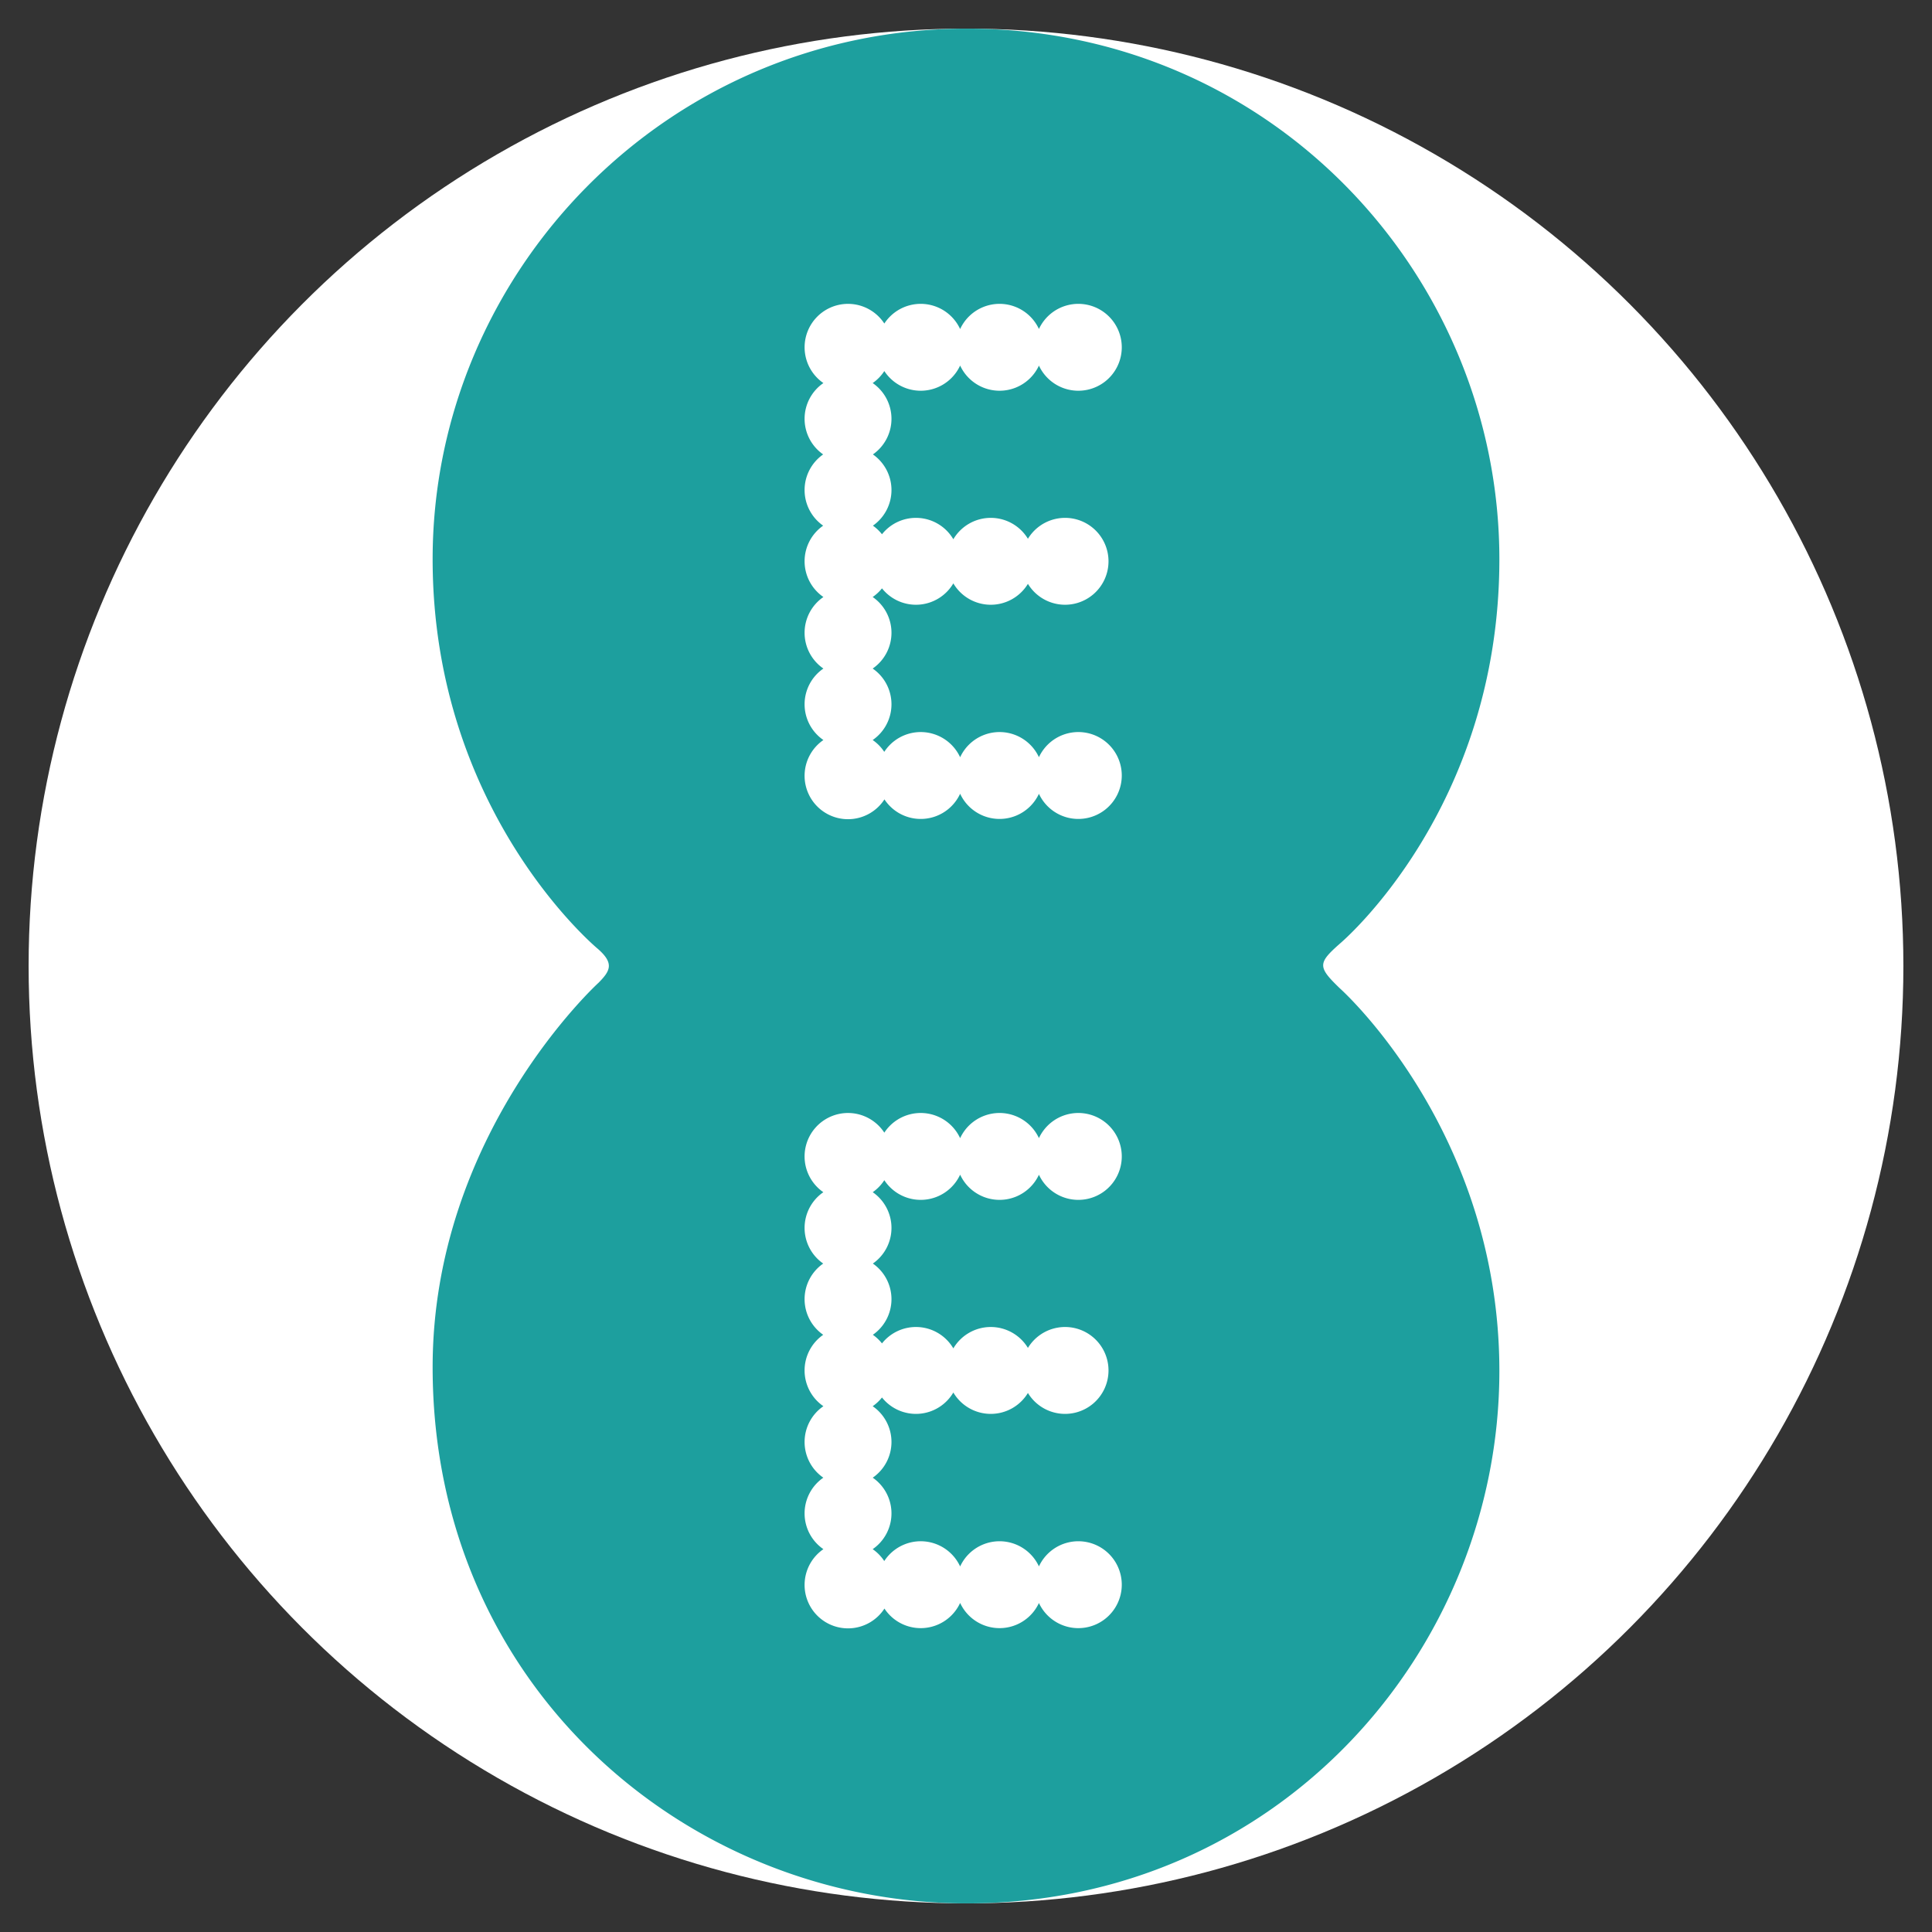 <svg xmlns="http://www.w3.org/2000/svg" xmlns:xlink="http://www.w3.org/1999/xlink" width="1080" height="1080" viewBox="0 0 1080 1080">
  <rect x="0" y="0" width="1080" height="1080" fill="#333333" stroke="none"/>
  <defs>
    <clipPath id="clip-EE">
      <rect width="1080" height="1080"/>
    </clipPath>
  </defs>
  <g id="EE" clip-path="url(#clip-EE)">
    <circle id="Ellipse_1" data-name="Ellipse 1" cx="524" cy="524" r="524" transform="translate(16 16)" fill="#fff"/>
    <g id="layer1" transform="translate(151.844 -675.232)">
      <path id="path2998" d="M388.681,691.233C220.439,691.233,90,827.952,90,987.816c0,141.638,92.453,217.918,92.453,217.918,9.148,8.054,6.835,12.241.328,18.831,0,0-92.781,84.4-92.781,214.938,0,178.915,143.132,299.729,298.681,299.729,173.93,0,297.632-141.444,297.632-297.632,0-134.435-89.08-213.792-89.08-213.792-12.56-12.091-12.526-14.1,0-25.152,0,0,89.08-74.868,89.08-214.84,0-158.142-127.056-296.584-297.632-296.584ZM322.2,845.092a24.244,24.244,0,0,1,20.3,11,24.293,24.293,0,0,1,42.378,3.079,24.276,24.276,0,0,1,44.049-.033,24.284,24.284,0,1,1,0,20.469,24.276,24.276,0,0,1-44.049-.033,24.292,24.292,0,0,1-42.378,3.078,24.332,24.332,0,0,1-6.517,6.714,24.262,24.262,0,0,1,.131,39.889,24.286,24.286,0,0,1,0,39.824,24.436,24.436,0,0,1,5.076,4.814,24.247,24.247,0,0,1,39.889,2.783,24.289,24.289,0,0,1,41.691-.262,24.284,24.284,0,1,1,0,25.185,24.289,24.289,0,0,1-41.691-.262,24.247,24.247,0,0,1-39.889,2.784,24.262,24.262,0,0,1-5.207,4.847,24.269,24.269,0,0,1,0,39.988,24.238,24.238,0,0,1,0,39.955,24.3,24.3,0,0,1,6.484,6.615,24.284,24.284,0,0,1,42.411,3.013,24.276,24.276,0,0,1,44.049-.033,24.284,24.284,0,1,1,0,20.469,24.276,24.276,0,0,1-44.049-.032,24.273,24.273,0,0,1-42.313,3.144,24.266,24.266,0,1,1-34.125-33.176,24.238,24.238,0,0,1,0-39.955,24.269,24.269,0,0,1,0-39.988,24.262,24.262,0,0,1-.131-39.889,24.286,24.286,0,0,1,0-39.824,24.262,24.262,0,0,1,.131-39.89A24.279,24.279,0,0,1,322.2,845.092Zm0,452.31a24.244,24.244,0,0,1,20.3,11,24.293,24.293,0,0,1,42.378,3.078,24.276,24.276,0,0,1,44.049-.032,24.284,24.284,0,1,1,0,20.469,24.276,24.276,0,0,1-44.049-.032,24.293,24.293,0,0,1-42.378,3.078,24.428,24.428,0,0,1-6.484,6.714,24.262,24.262,0,0,1,.065,39.889,24.243,24.243,0,0,1,0,39.824,24.328,24.328,0,0,1,5.109,4.814,24.247,24.247,0,0,1,39.889,2.784,24.289,24.289,0,0,1,41.691-.262,24.284,24.284,0,1,1,0,25.185,24.289,24.289,0,0,1-41.691-.262,24.247,24.247,0,0,1-39.889,2.784,24.314,24.314,0,0,1-5.207,4.88,24.26,24.26,0,0,1,.033,39.955,24.26,24.26,0,0,1-.033,39.955,24.344,24.344,0,0,1,6.484,6.648,24.284,24.284,0,0,1,42.411,3.013,24.276,24.276,0,0,1,44.049-.032,24.284,24.284,0,1,1,0,20.469,24.276,24.276,0,0,1-44.049-.033,24.273,24.273,0,0,1-42.313,3.144,24.274,24.274,0,1,1-34.125-33.208,24.26,24.26,0,0,1-.033-39.955,24.26,24.26,0,0,1,.033-39.955,24.271,24.271,0,0,1-.1-39.922,24.243,24.243,0,0,1,0-39.824,24.262,24.262,0,0,1,.065-39.889A24.294,24.294,0,0,1,322.2,1297.4Z" transform="translate(0 0)" fill="#1d9f9e"/>
    </g>
  </g>
</svg>
